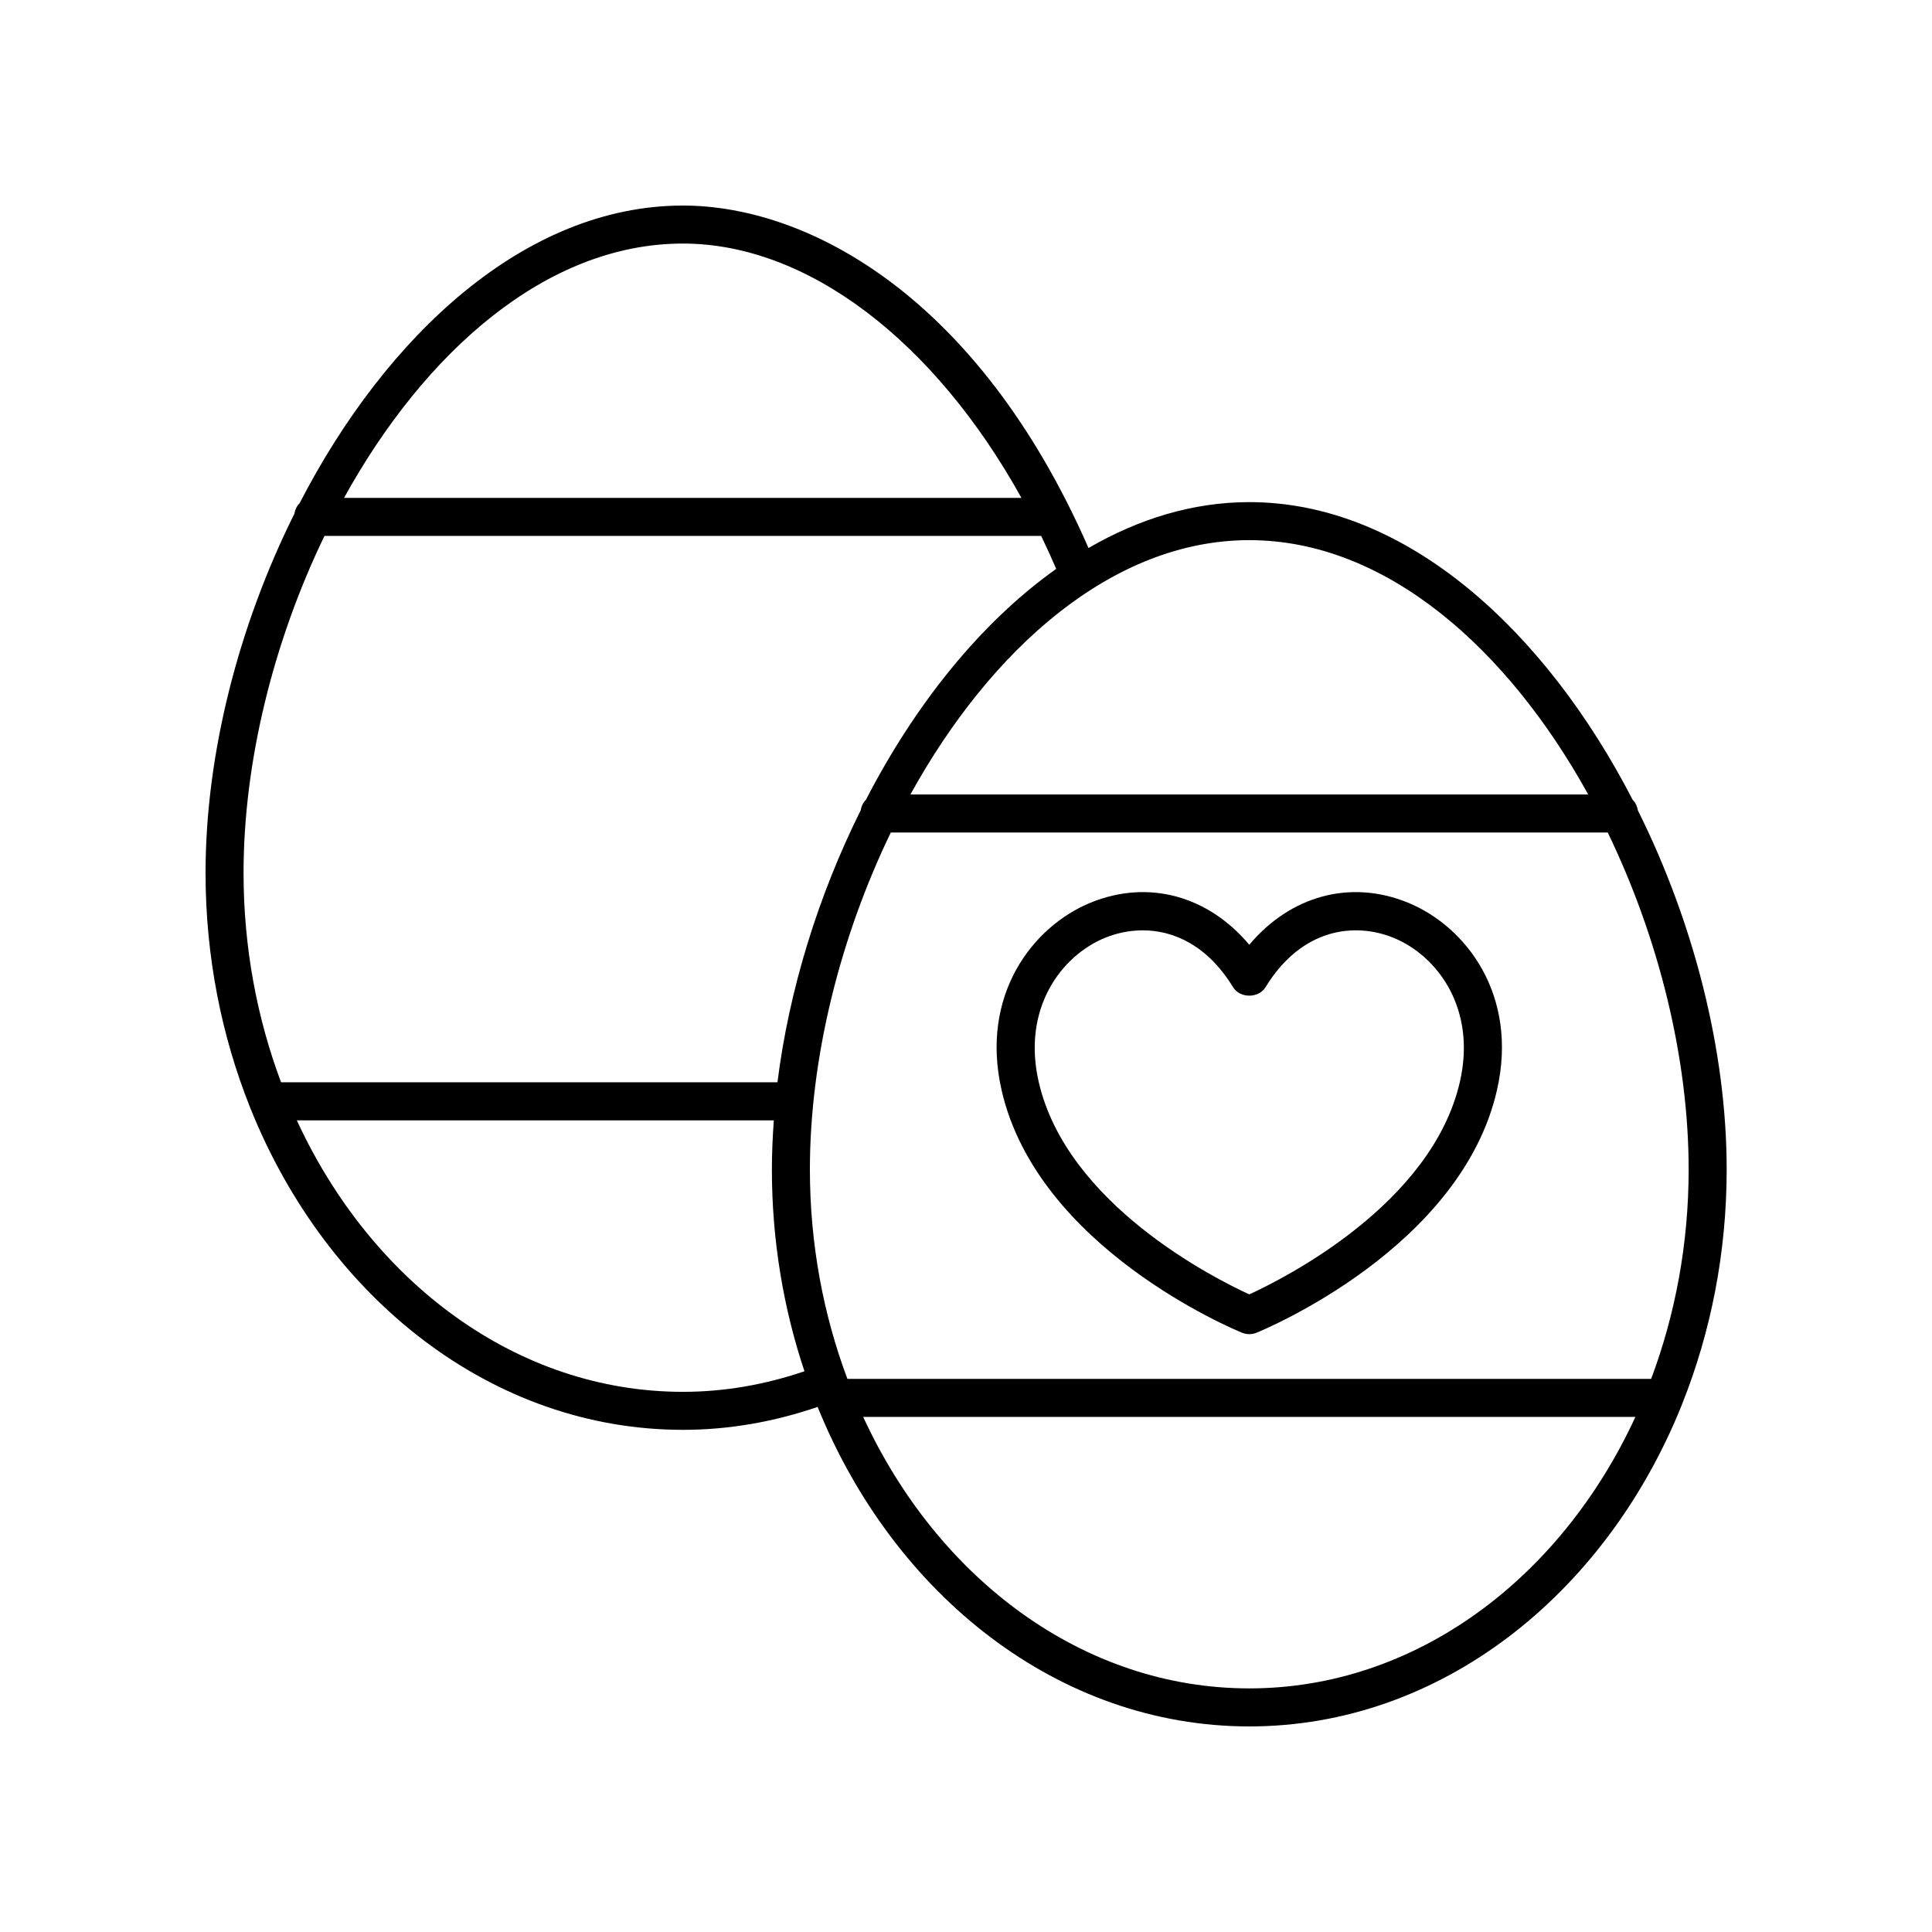 <?xml version="1.0" encoding="UTF-8"?>
<!-- Uploaded to: ICON Repo, www.svgrepo.com, Generator: ICON Repo Mixer Tools -->
<svg fill="#000000" width="800px" height="800px" version="1.1" viewBox="144 144 512 512" xmlns="http://www.w3.org/2000/svg">
 <g>
  <path d="m576.68 355.97c-23.023-44.633-59.895-78.902-101.6-78.902-14.969 0-29.305 4.441-42.613 12.164-29.203-66.699-74.355-90.758-107.48-90.758-41.707 0-78.578 34.27-101.6 78.902-0.754 0.73-1.199 1.715-1.387 2.797-14.805 29.715-23.527 63.703-23.527 95.148 0 22.18 4.242 43.215 11.785 62.105 0.074 0.227 0.148 0.441 0.254 0.652 20.254 50.09 63.941 84.844 114.48 84.844 12.168 0 24.133-2.117 35.684-6.074 20.281 49.996 63.93 84.672 114.4 84.672 50.539 0 94.23-34.762 114.48-84.859 0.098-0.199 0.168-0.402 0.238-0.617 7.547-18.898 11.793-39.941 11.793-62.129 0-31.441-8.723-65.43-23.527-95.145-0.184-1.086-0.629-2.07-1.387-2.801zm-11.785-1.426h-179.63c21.324-38.617 53.586-67.402 89.812-67.402s68.492 28.785 89.816 67.402zm-239.91-146c33.035 0 66.648 25.832 89.707 67.402h-179.52c21.324-38.617 53.586-67.402 89.812-67.402zm-94.992 77.477h189.93c1.379 2.848 2.699 5.766 3.981 8.738-20.125 14.293-37.477 36.09-50.434 61.207-0.754 0.73-1.199 1.715-1.387 2.793-11.234 22.551-18.977 47.559-22.047 72.062h-131.55c-6.375-16.988-9.941-35.758-9.941-55.504 0-29.5 7.949-61.375 21.445-89.297zm-7.332 154.88h126.41c-0.316 4.371-0.512 8.719-0.512 13.012 0 18.863 3.082 36.891 8.633 53.488-10.434 3.547-21.23 5.449-32.211 5.449-44.109 0-82.57-29.125-102.32-71.949zm252.41 150.54c-44.113 0-82.574-29.125-102.32-71.949h204.65c-19.75 42.824-58.215 71.949-102.33 71.949zm106.5-82.027h-213c-6.371-16.988-9.941-35.758-9.941-55.504 0-29.5 7.949-61.375 21.445-89.293h189.99c13.5 27.918 21.445 59.793 21.445 89.293 0 19.746-3.566 38.516-9.938 55.504z"/>
  <path d="m517.09 383.2c-15.258-6.219-31.105-1.812-42.016 11.172-10.906-12.984-26.75-17.391-42.016-11.172-15.418 6.289-29.387 24.527-23.621 49.723 9.559 41.797 61.531 63.371 63.738 64.27 0.609 0.25 1.254 0.371 1.898 0.371s1.289-0.121 1.898-0.371c2.211-0.898 54.18-22.477 63.738-64.27 5.766-25.195-8.199-43.438-23.621-49.723zm13.801 47.473c-7.434 32.5-46.676 52.168-55.816 56.348-9.141-4.184-48.383-23.848-55.816-56.348-4.453-19.461 6.008-33.418 17.605-38.148 3.027-1.234 6.426-1.977 9.969-1.977 8.195 0 17.156 3.981 23.949 15.07 1.832 2.988 6.762 2.988 8.59 0 9.73-15.887 23.891-17.176 33.918-13.094 11.594 4.734 22.055 18.688 17.602 38.148z"/>
 </g>
</svg>